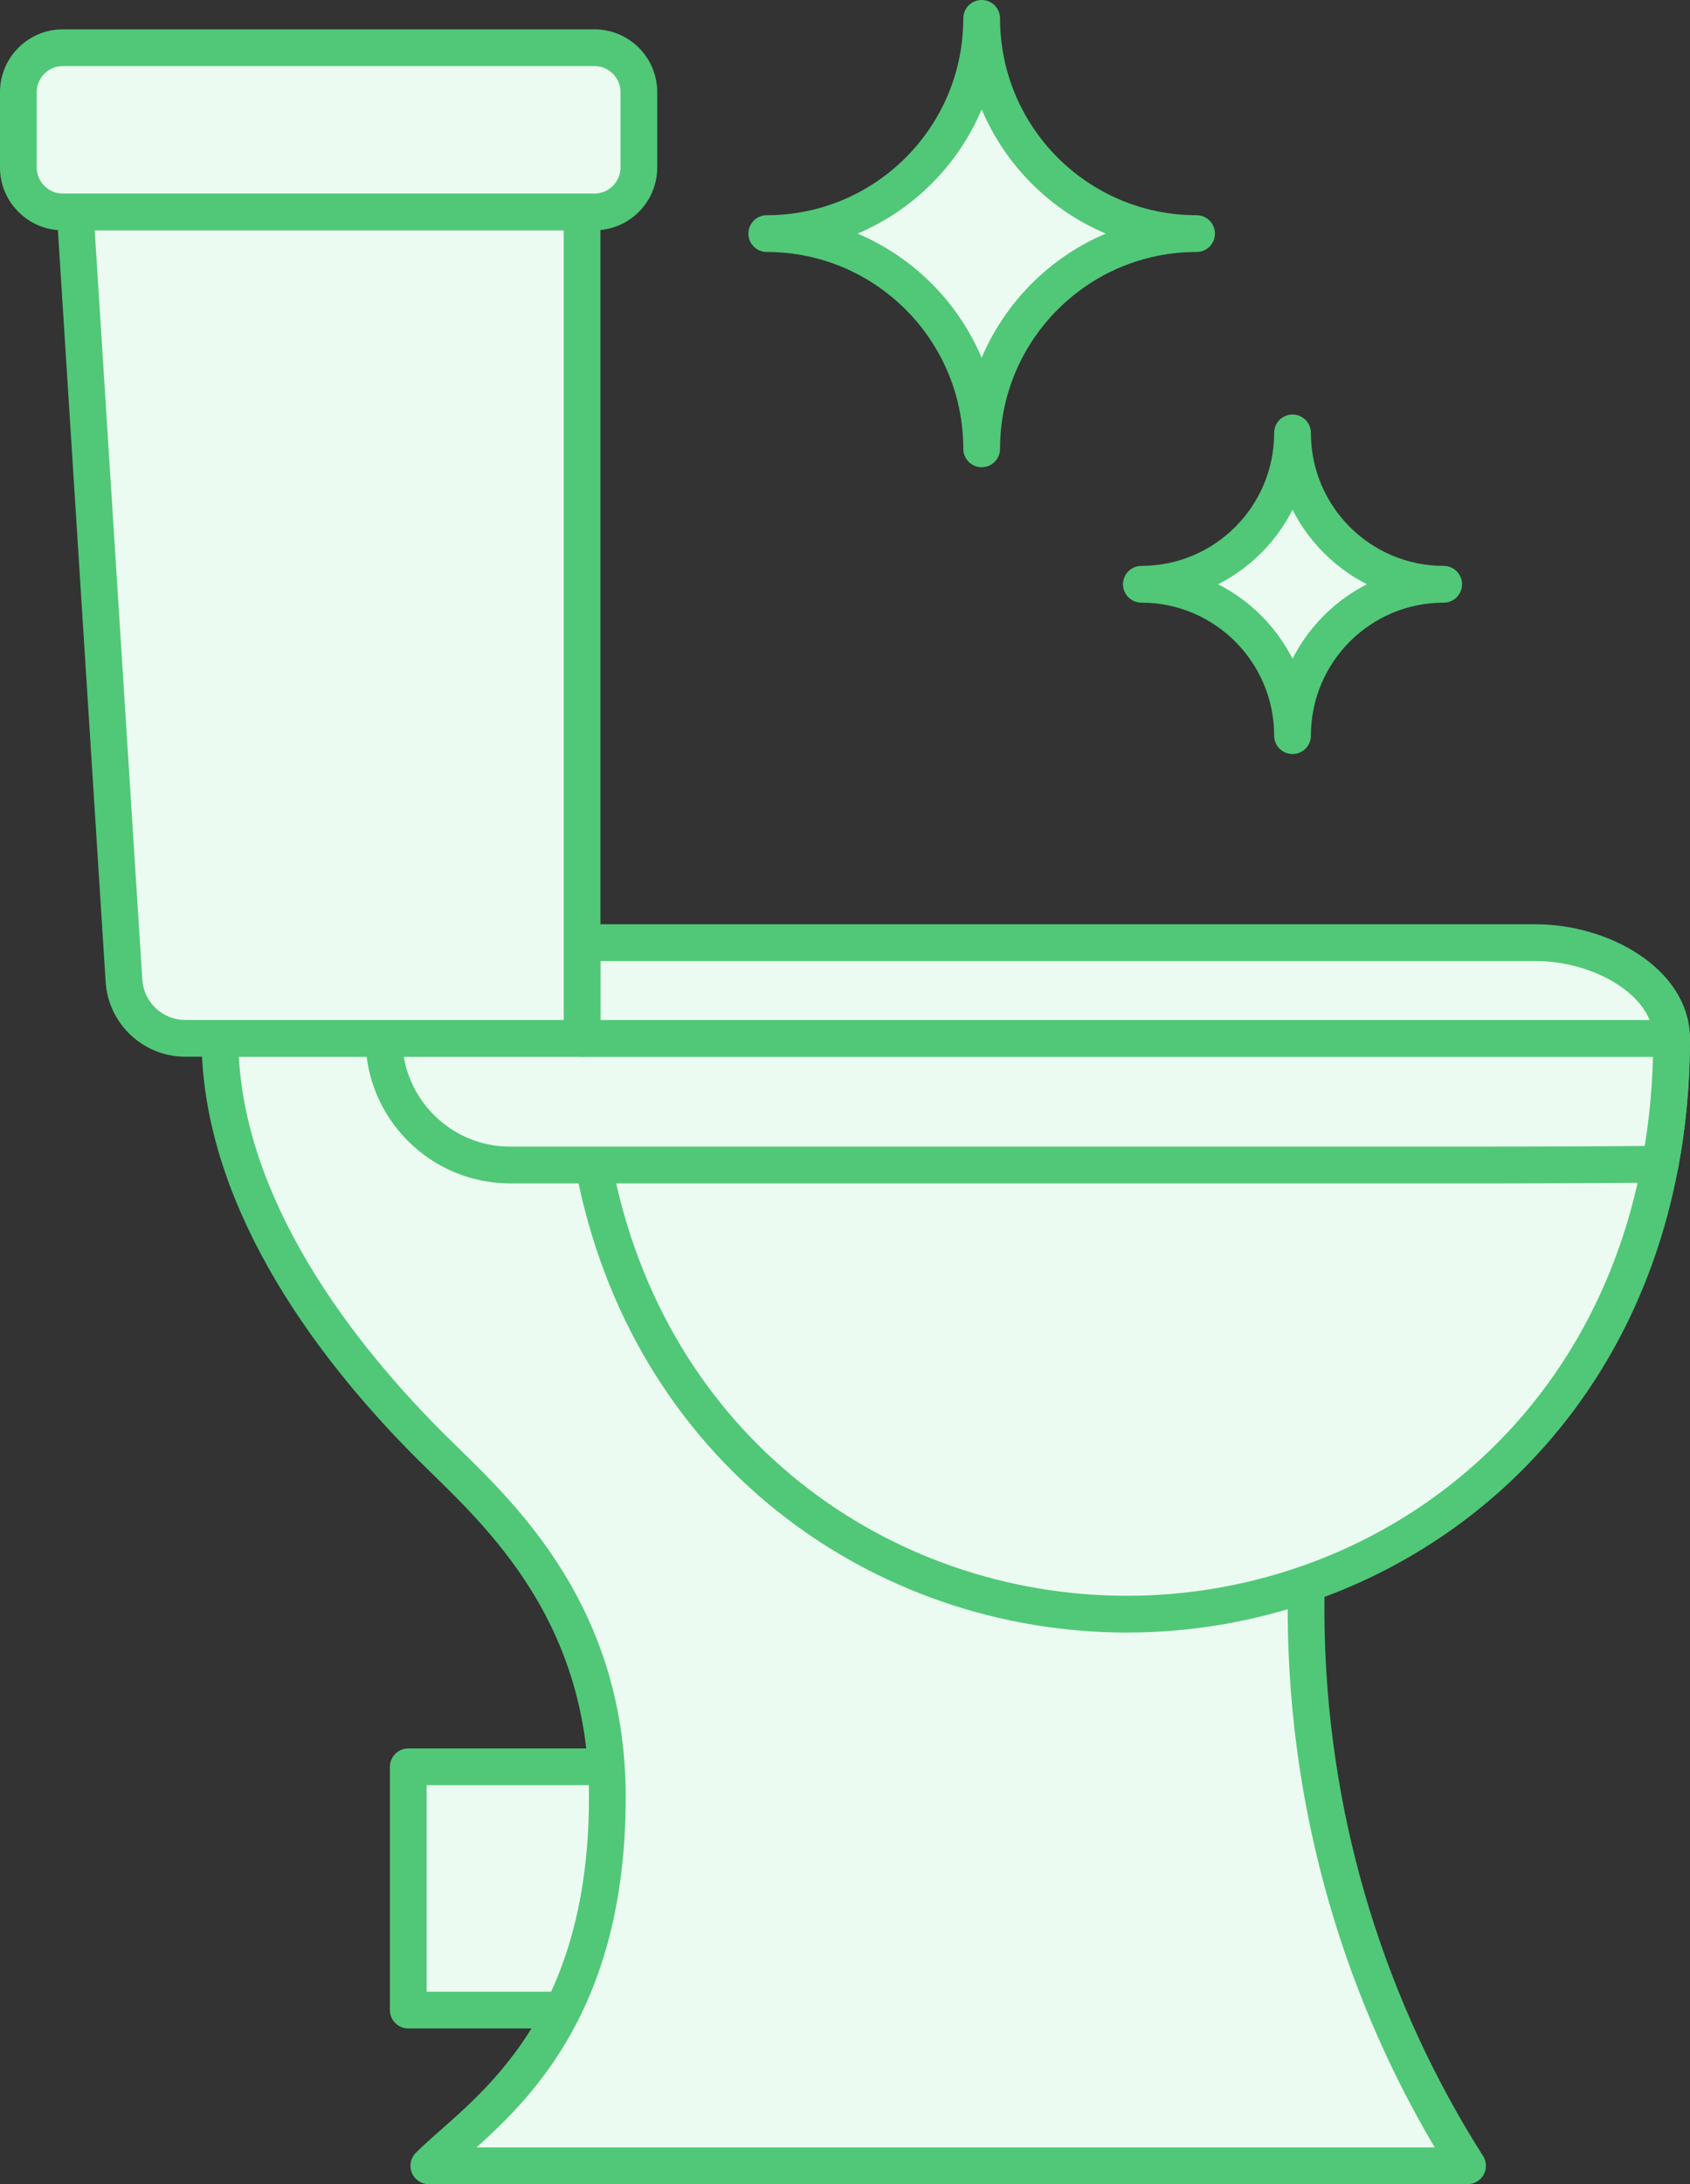 <?xml version="1.0" encoding="UTF-8"?>
<svg xmlns="http://www.w3.org/2000/svg" id="Ebene_2" viewBox="0 0 479.78 619.74">
  <rect x="0" y="0" width="479.78" height="619.74" fill="#333333" stroke="none"/>
  <defs>
    <style>.cls-1{fill:#ecfbf1;stroke:#50c878;stroke-linecap:round;stroke-linejoin:round;stroke-width:10.43px;}</style>
  </defs>
  <g id="_Ńëîé_1">
    <rect class="cls-1" x="115.91" y="501.31" width="81.47" height="69.02"></rect>
    <path class="cls-1" d="M62.44,294.63c0,43.31,28.9,84.84,59.49,115.46,16.72,16.73,50.49,44.82,50.49,99.86,0,68.97-36.69,90.56-50.68,104.57h294.88c-55.5-87.24-66.49-207.57,0-319.9H62.44Z"></path>
    <path class="cls-1" d="M474.56,294.62c0,12.54-1.13,24.46-3.24,35.71-11.36,60.75-51.64,102.13-100.32,119.04-16.36,5.7-33.61,8.63-51.1,8.63-69.56,0-136.11-46.45-151.38-127.44-2.15-11.33-3.28-23.32-3.28-35.94h309.31Z"></path>
    <path class="cls-1" d="M474.56,294.62c0,12.54-1.13,24.46-3.24,35.71-17.14.16-36.18.23-57.22.23H144.88c-19.87,0-35.91-16.1-35.91-35.94h365.6Z"></path>
    <path class="cls-1" d="M435.99,267.47H165.25v27.16h309.31c0-15.83-19.79-27.16-38.58-27.16Z"></path>
    <path class="cls-1" d="M165.25,294.62H52.64c-9.31,0-16.99-7.3-17.46-16.61L21.33,60.12h143.92v234.5Z"></path>
    <path class="cls-1" d="M17.83,13.54h150.92c6.96,0,12.62,5.65,12.62,12.62v21.35c0,6.96-5.65,12.62-12.62,12.62H17.83c-6.96,0-12.62-5.65-12.62-12.62v-21.35c0-6.96,5.65-12.62,12.62-12.62Z"></path>
    <path class="cls-1" d="M278.69,127.35c0-33.73-27.32-61.07-61.01-61.07,33.7,0,61.01-27.34,61.01-61.07,0,33.73,27.32,61.07,61.01,61.07-33.7,0-61.01,27.34-61.01,61.07Z"></path>
    <path class="cls-1" d="M366.94,208.73c0-23.72-19.21-42.95-42.91-42.95,23.7,0,42.91-19.23,42.91-42.95,0,23.72,19.21,42.95,42.91,42.95-23.7,0-42.91,19.23-42.91,42.95Z"></path>
  </g>
</svg>
